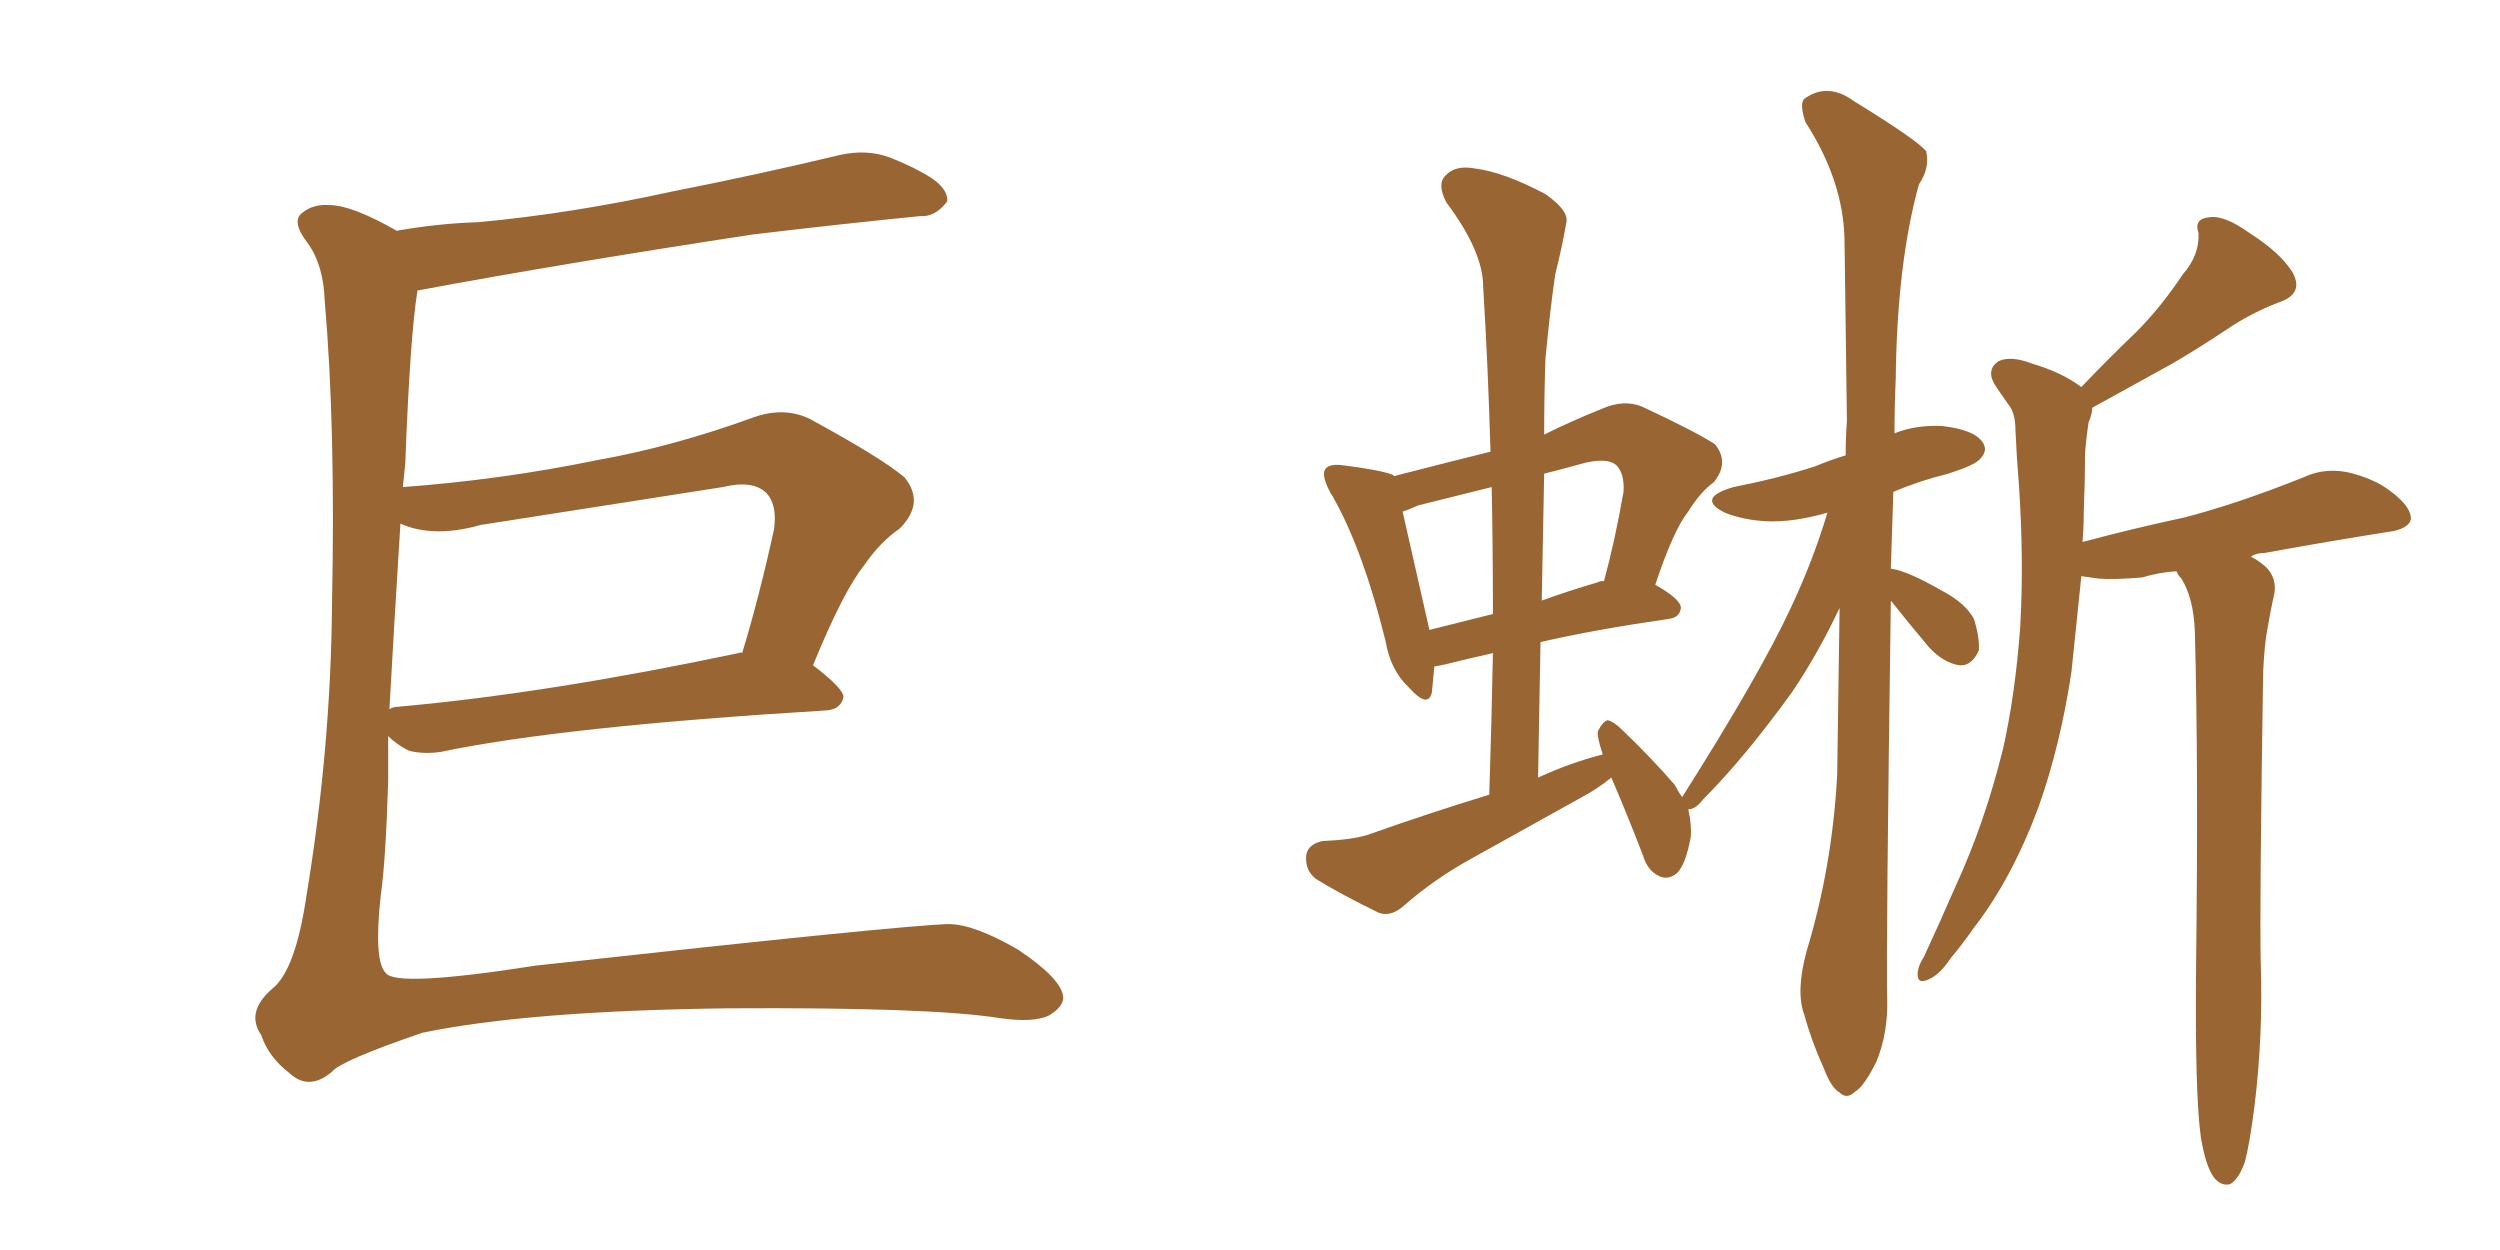 <svg xmlns="http://www.w3.org/2000/svg" xmlns:xlink="http://www.w3.org/1999/xlink" width="300" height="150"><path fill="#996633" padding="10" d="M46.58 88.33L46.58 88.33Q46.58 91.99 46.58 93.75L46.58 93.75Q46.29 103.27 45.70 107.37L45.70 107.37Q44.82 115.28 46.29 116.75L46.29 116.75Q47.46 118.51 64.31 115.87L64.31 115.87Q108.11 111.04 113.82 110.89L113.82 110.89Q116.89 110.89 122.17 113.96L122.17 113.96Q127.44 117.48 127.59 119.68L127.59 119.68Q127.59 120.85 125.83 121.88L125.83 121.88Q123.93 122.75 119.97 122.17L119.97 122.17Q111.62 120.85 87.30 121.00L87.30 121.00Q63.43 121.29 50.68 123.93L50.68 123.93Q40.87 127.29 39.84 128.61L39.84 128.61Q37.06 130.96 34.72 128.76L34.72 128.76Q32.23 126.86 31.35 124.22L31.35 124.22Q29.44 121.44 32.67 118.65L32.67 118.65Q35.45 116.46 36.77 107.52L36.77 107.52Q39.70 89.79 39.84 72.51L39.84 72.51Q40.28 51.12 38.96 36.04L38.96 36.04Q38.82 31.79 36.91 29.15L36.91 29.15Q34.86 26.51 36.33 25.49L36.33 25.49Q37.65 24.46 39.55 24.61L39.55 24.61Q42.19 24.61 47.61 27.69L47.61 27.69Q52.59 26.81 57.42 26.66L57.42 26.66Q68.55 25.63 80.57 23.00L80.57 23.00Q90.97 20.95 100.78 18.60L100.78 18.60Q104.00 17.87 106.79 18.90L106.79 18.90Q109.28 19.92 110.30 20.51L110.30 20.51Q113.82 22.27 113.67 24.17L113.67 24.17Q112.21 26.07 110.45 25.93L110.45 25.93Q101.51 26.81 90.38 28.13L90.38 28.13Q67.38 31.64 50.10 34.86L50.10 34.86Q49.22 40.14 48.63 55.66L48.63 55.66Q48.49 56.98 48.34 58.45L48.34 58.45Q60.21 57.57 71.63 55.22L71.63 55.22Q80.71 53.61 90.38 50.10L90.38 50.10Q94.04 48.78 97.12 50.24L97.12 50.24Q105.76 54.93 108.54 57.28L108.54 57.28Q111.04 60.35 107.96 63.43L107.96 63.43Q105.62 65.04 103.71 67.82L103.71 67.82Q101.22 70.90 97.56 79.83L97.56 79.83Q101.22 82.62 101.22 83.64L101.22 83.64Q100.93 85.11 99.17 85.25L99.17 85.25Q67.53 87.16 52.88 90.23L52.88 90.23Q50.83 90.53 49.07 90.09L49.07 90.09Q47.61 89.36 46.58 88.33ZM88.62 78.37L88.62 78.37L88.62 78.37Q88.92 78.22 89.06 78.37L89.06 78.37Q91.11 71.63 92.87 63.57L92.87 63.57Q93.31 60.64 91.99 59.18L91.99 59.18Q90.38 57.57 86.72 58.45L86.72 58.45Q72.66 60.64 57.71 62.99L57.71 62.99Q52.00 64.60 48.05 62.84L48.05 62.84Q47.17 77.05 46.73 85.11L46.73 85.11Q47.17 84.81 47.75 84.81L47.75 84.81Q65.77 83.20 88.62 78.37ZM264.11 136.52L264.11 136.52Q263.38 131.40 263.53 116.02L263.53 116.02Q263.82 91.55 263.38 75.73L263.38 75.73Q263.23 71.78 261.77 69.43L261.77 69.43Q261.33 68.99 261.18 68.55L261.18 68.55Q258.98 68.70 257.08 69.29L257.08 69.29Q253.71 69.58 251.81 69.43L251.81 69.43Q250.78 69.29 249.76 69.14L249.76 69.14Q249.17 74.85 248.58 80.57L248.58 80.57Q247.27 89.36 244.63 96.83L244.63 96.83Q241.41 105.47 236.87 111.33L236.87 111.33Q235.55 113.23 234.08 114.99L234.08 114.99Q232.62 117.19 231.15 117.63L231.15 117.63Q229.98 118.07 230.13 116.60L230.13 116.60Q230.27 115.72 230.86 114.84L230.86 114.84Q232.76 110.74 234.67 106.35L234.67 106.35Q238.18 98.73 240.38 89.79L240.38 89.79Q241.85 83.20 242.43 75.15L242.43 75.15Q242.87 67.38 242.29 58.45L242.29 58.45Q241.99 54.79 241.85 51.56L241.85 51.56Q241.85 49.51 240.97 48.49L240.97 48.49Q239.94 47.02 239.36 46.14L239.36 46.14Q238.33 44.38 239.79 43.36L239.79 43.36Q241.26 42.63 243.90 43.65L243.90 43.65Q247.41 44.68 249.76 46.44L249.76 46.44Q253.13 42.92 256.35 39.84L256.35 39.84Q259.28 36.91 261.91 32.96L261.91 32.96Q263.96 30.62 263.82 27.98L263.82 27.98Q263.23 26.22 265.14 26.07L265.14 26.07Q266.89 25.78 269.97 27.98L269.97 27.98Q273.63 30.32 275.10 32.67L275.10 32.67Q276.56 35.30 273.34 36.33L273.34 36.33Q269.97 37.65 267.19 39.55L267.19 39.55Q264.11 41.60 260.89 43.51L260.89 43.51Q256.93 45.70 251.07 48.93L251.07 48.93Q251.07 49.66 250.63 50.68L250.63 50.68Q250.34 52.59 250.20 54.49L250.20 54.49Q250.20 57.86 250.05 61.52L250.05 61.52Q250.05 63.28 249.90 65.04L249.90 65.04Q255.91 63.43 262.06 62.11L262.06 62.11Q268.36 60.50 276.42 57.28L276.42 57.28Q279.20 55.96 282.42 56.84L282.42 56.84Q284.47 57.42 285.94 58.30L285.94 58.30Q289.31 60.50 289.31 62.26L289.31 62.26Q289.16 63.28 287.26 63.72L287.26 63.72Q279.79 64.89 271.73 66.36L271.73 66.36Q270.70 66.36 270.12 66.80L270.12 66.80Q270.70 67.09 271.29 67.53L271.29 67.53Q273.34 68.99 272.90 71.34L272.90 71.34Q272.46 73.24 272.02 75.88L272.02 75.88Q271.73 77.49 271.58 80.57L271.58 80.57Q271.14 108.40 271.29 115.58L271.29 115.58Q271.58 124.07 270.56 132.57L270.56 132.57Q269.97 137.26 269.38 139.45L269.38 139.45Q268.65 141.50 267.63 142.09L267.63 142.09Q266.60 142.38 265.72 141.36L265.72 141.36Q264.70 140.04 264.11 136.52ZM193.36 93.31L193.36 93.31Q191.75 94.63 189.84 95.65L189.84 95.65Q183.25 99.32 176.66 102.98L176.66 102.98Q172.12 105.47 168.46 108.69L168.46 108.69Q166.99 110.01 165.53 109.57L165.53 109.57Q160.99 107.37 157.91 105.47L157.91 105.47Q156.59 104.44 156.74 102.69L156.74 102.69Q156.88 101.37 158.64 100.93L158.64 100.93Q162.16 100.78 164.06 100.20L164.06 100.20Q171.53 97.56 178.71 95.36L178.71 95.36Q179.00 86.43 179.15 78.37L179.15 78.37Q175.93 79.10 173.58 79.69L173.58 79.69Q173.00 79.83 172.12 79.98L172.12 79.98Q171.97 81.74 171.83 83.06L171.83 83.06Q171.39 85.11 169.04 82.47L169.04 82.47Q166.85 80.42 166.26 76.90L166.26 76.90Q163.62 66.21 160.11 59.91L160.11 59.91Q159.81 59.33 159.67 59.18L159.67 59.18Q159.52 58.89 159.52 58.89L159.52 58.89Q158.50 56.84 159.08 56.25L159.08 56.25Q159.52 55.66 160.99 55.81L160.99 55.81Q165.67 56.40 167.14 56.98L167.14 56.98Q167.14 56.98 167.29 57.13L167.29 57.13Q173.00 55.66 178.86 54.20L178.86 54.20Q178.56 43.80 177.98 34.42L177.98 34.42Q177.98 30.18 173.58 24.32L173.58 24.32Q172.41 22.12 173.44 21.09L173.44 21.09Q174.61 19.78 176.95 20.21L176.95 20.21Q180.47 20.65 185.45 23.29L185.45 23.29Q188.38 25.34 187.94 26.81L187.94 26.81Q187.50 29.44 186.62 32.96L186.62 32.96Q186.04 36.91 185.45 43.07L185.45 43.07Q185.30 47.61 185.30 52.15L185.30 52.15Q188.53 50.54 192.19 49.07L192.19 49.07Q194.82 47.90 197.02 48.78L197.02 48.78Q203.61 51.86 205.81 53.32L205.81 53.32Q207.57 55.52 205.66 57.86L205.66 57.86Q204.05 59.03 202.59 61.38L202.59 61.38Q200.83 63.57 198.63 70.17L198.63 70.17Q201.71 71.92 201.71 72.95L201.71 72.95Q201.56 74.12 200.24 74.27L200.24 74.27Q191.16 75.59 184.86 77.05L184.86 77.05Q184.72 84.81 184.57 93.31L184.57 93.31Q188.38 91.55 192.33 90.53L192.33 90.53Q191.60 88.33 191.75 87.74L191.75 87.74Q192.33 86.57 192.92 86.43L192.92 86.43Q193.65 86.57 194.68 87.60L194.68 87.60Q198.19 90.97 200.98 94.19L200.98 94.19Q201.42 95.07 201.86 95.65L201.86 95.65Q211.23 80.86 214.89 72.95L214.89 72.95Q217.53 67.38 219.29 61.52L219.29 61.52Q215.19 62.70 211.96 62.55L211.96 62.55Q209.18 62.40 206.98 61.52L206.98 61.52Q203.47 59.77 208.01 58.45L208.01 58.45Q213.28 57.42 217.82 55.96L217.82 55.96Q219.58 55.22 221.48 54.64L221.48 54.64Q221.48 52.44 221.63 50.54L221.63 50.54Q221.48 38.96 221.34 28.71L221.34 28.71Q221.19 21.68 216.65 14.65L216.65 14.65Q215.92 12.45 216.50 11.87L216.50 11.87Q219.29 9.81 222.51 12.16L222.51 12.16Q230.13 16.85 231.15 18.16L231.15 18.16Q231.59 20.21 230.27 22.12L230.27 22.12Q227.64 31.64 227.49 45.41L227.49 45.41Q227.34 48.78 227.34 52.00L227.34 52.00Q229.83 50.98 233.06 51.12L233.06 51.12Q236.87 51.56 237.89 53.03L237.89 53.03Q238.62 54.05 237.60 55.08L237.60 55.08Q237.01 55.81 233.79 56.84L233.79 56.84Q230.27 57.71 227.20 59.03L227.20 59.03Q227.05 63.72 226.90 68.26L226.90 68.26Q227.05 68.26 227.05 68.26L227.05 68.26Q228.96 68.55 233.06 70.90L233.06 70.90Q235.84 72.36 236.87 74.27L236.87 74.27Q237.60 76.61 237.45 78.08L237.45 78.08Q236.57 79.98 235.11 79.83L235.11 79.83Q233.20 79.54 231.45 77.64L231.45 77.64Q229.10 74.85 226.90 72.07L226.90 72.07Q226.32 113.82 226.46 119.68L226.46 119.68Q226.61 123.93 225.15 127.44L225.15 127.44Q223.68 130.37 222.66 130.96L222.66 130.96Q221.63 131.98 220.75 131.10L220.75 131.10Q219.73 130.52 218.85 128.17L218.85 128.17Q217.38 124.95 216.50 121.73L216.50 121.73Q215.48 118.95 216.80 114.11L216.80 114.11Q219.87 104.00 220.46 93.02L220.46 93.02Q220.61 82.62 220.75 72.95L220.75 72.95Q218.12 78.52 215.04 83.06L215.04 83.06Q209.33 90.97 204.35 95.95L204.35 95.95Q203.47 97.12 202.59 97.12L202.59 97.12Q203.03 99.02 202.88 100.49L202.88 100.49Q202.29 103.71 201.27 104.74L201.27 104.74Q200.24 105.62 199.22 105.18L199.22 105.18Q197.75 104.59 197.17 102.69L197.17 102.69Q195.26 97.71 193.36 93.31ZM179.15 73.68L179.15 73.68Q179.15 65.63 179.00 58.45L179.00 58.45Q174.32 59.62 170.21 60.64L170.21 60.64Q168.90 61.23 168.31 61.38L168.31 61.38Q169.19 65.33 171.53 75.59L171.53 75.59Q175.05 74.71 179.15 73.68ZM185.30 56.84L185.30 56.84L185.30 56.84Q185.16 64.45 185.01 72.07L185.01 72.07Q188.23 70.90 191.75 69.87L191.75 69.87Q191.89 69.73 192.48 69.73L192.48 69.73Q193.80 64.89 194.82 59.03L194.82 59.03Q194.97 56.84 193.95 55.81L193.95 55.81Q192.92 54.93 190.28 55.52L190.28 55.52Q187.65 56.25 185.30 56.84Z"/></svg>